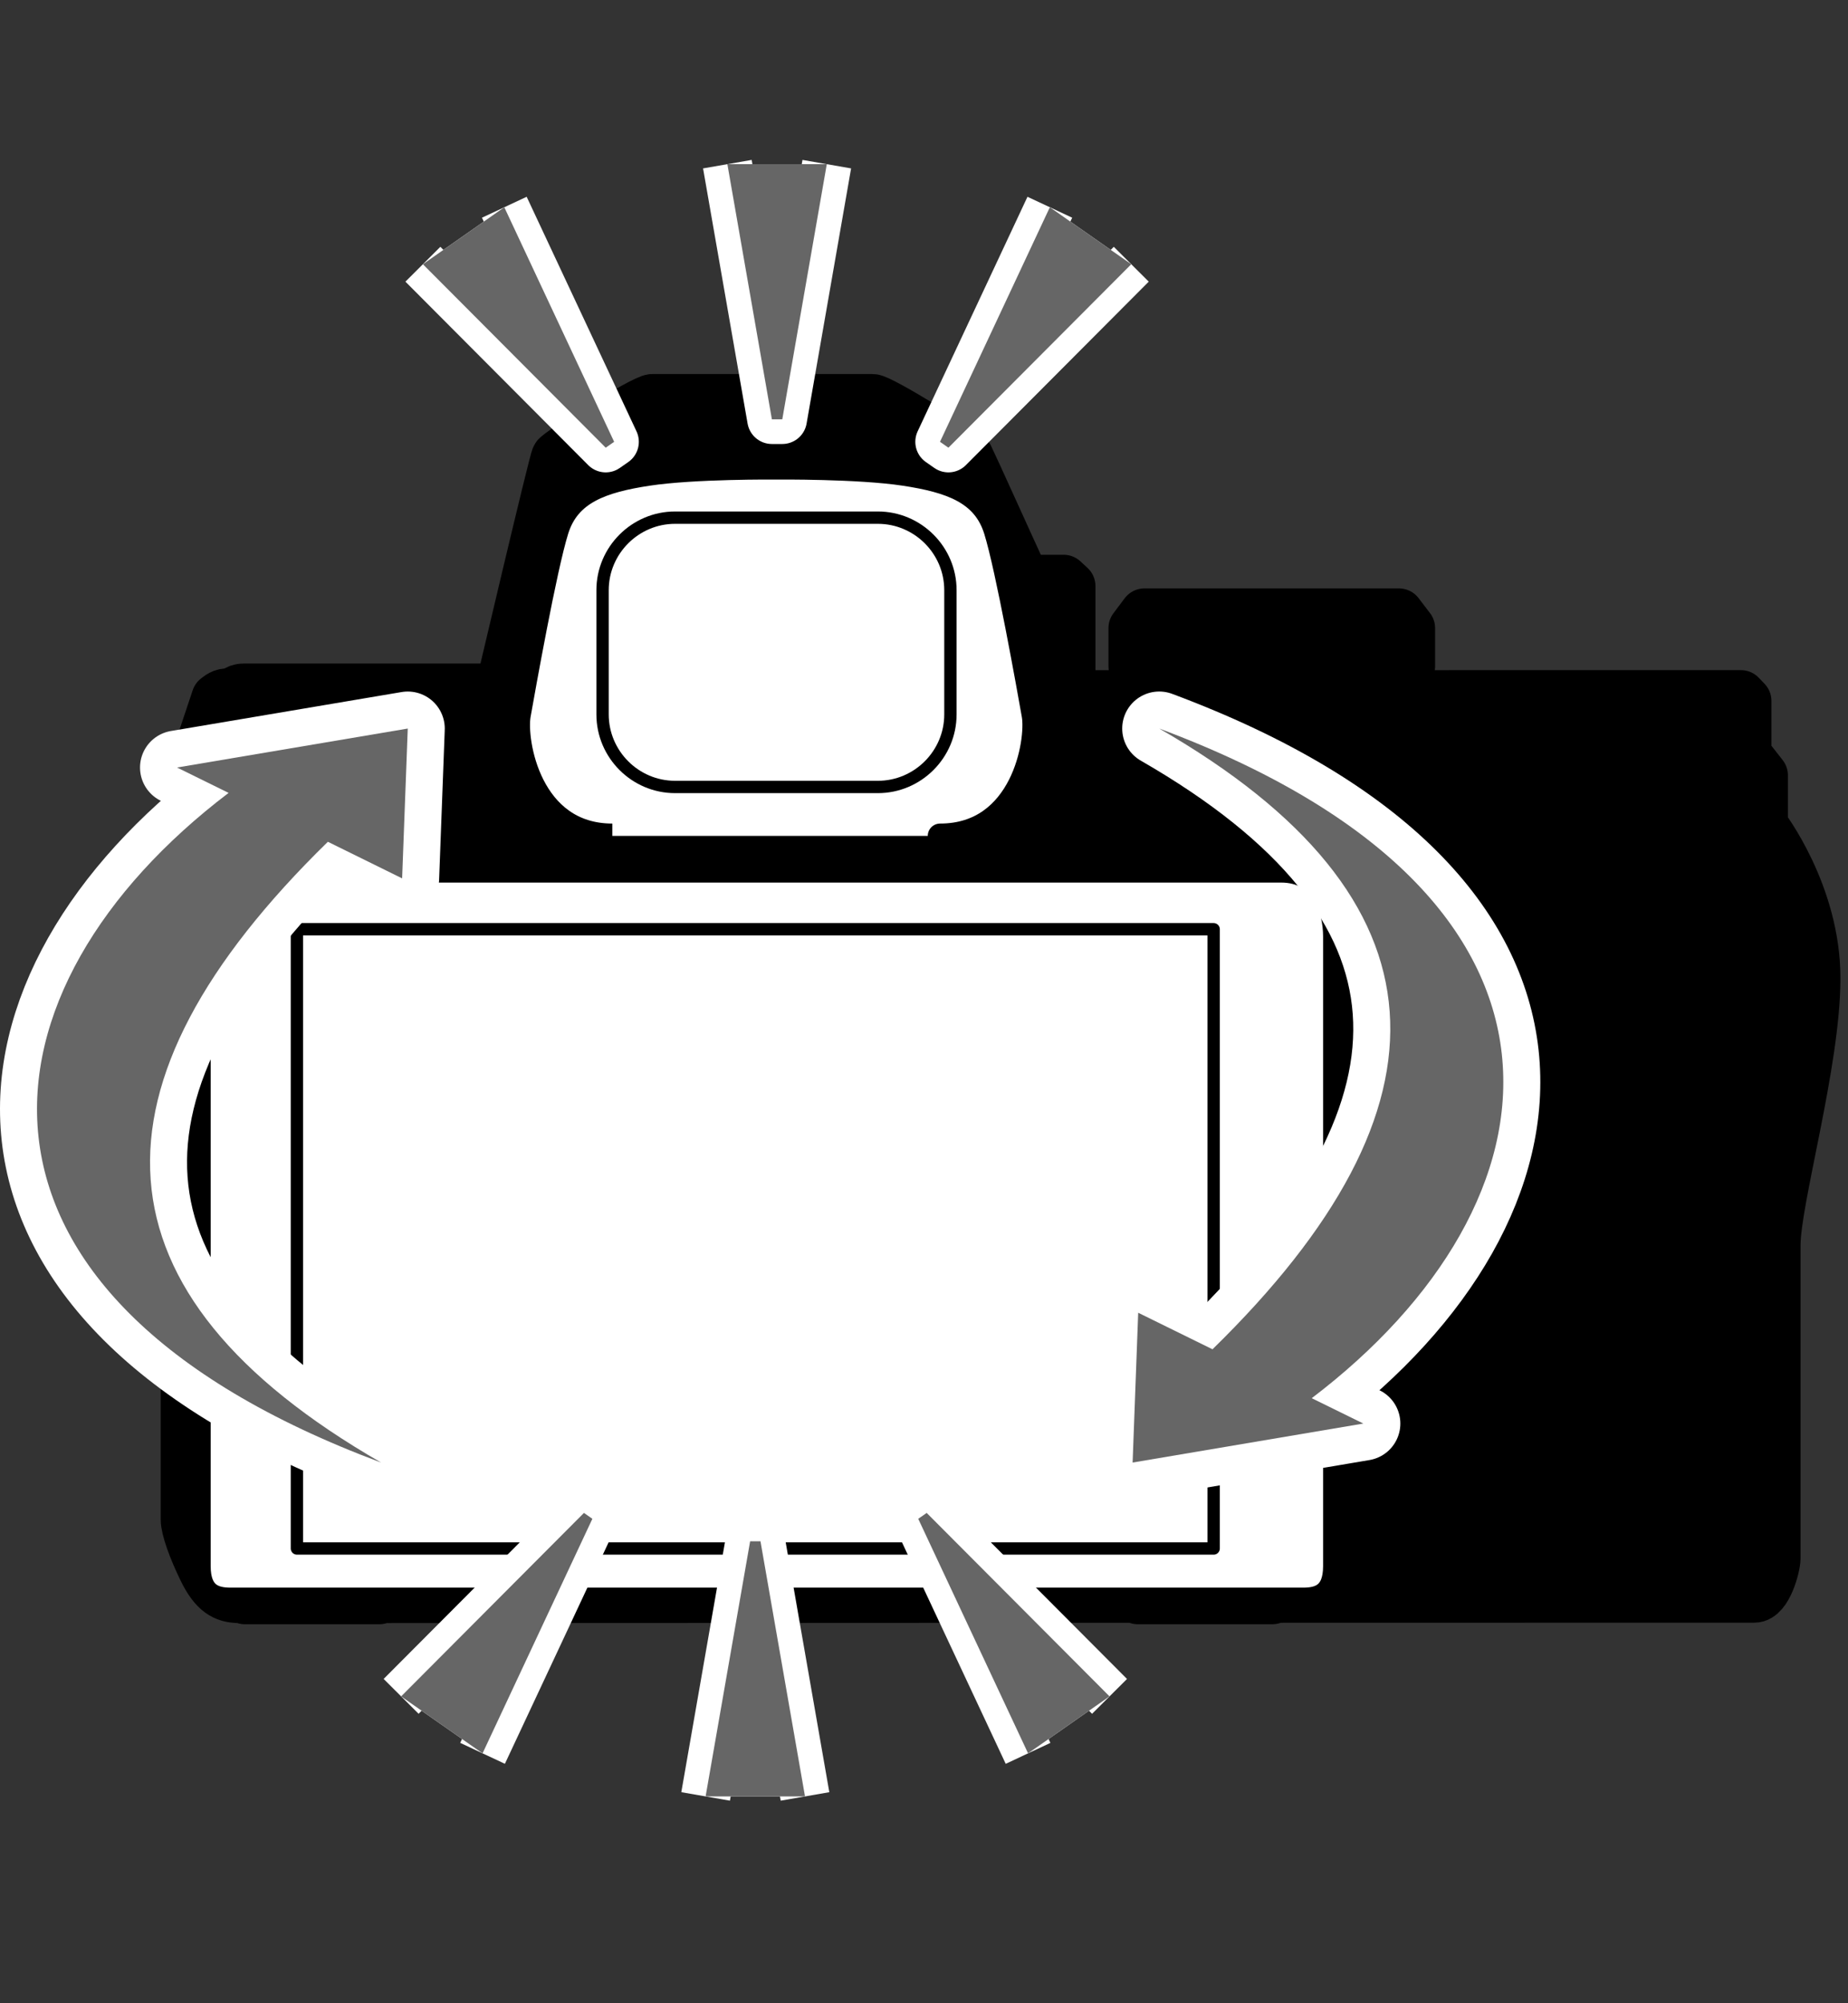 <?xml version="1.0" encoding="iso-8859-1"?>
<!-- Generator: Adobe Illustrator 16.0.0, SVG Export Plug-In . SVG Version: 6.00 Build 0)  -->
<!DOCTYPE svg PUBLIC "-//W3C//DTD SVG 1.1//EN" "http://www.w3.org/Graphics/SVG/1.1/DTD/svg11.dtd">
<svg version="1.1" xmlns="http://www.w3.org/2000/svg" xmlns:xlink="http://www.w3.org/1999/xlink" x="0px" y="0px"
	 width="131.078px" height="142.044px" viewBox="0 0 131.078 142.044" style="enable-background:new 0 0 131.078 142.044;"
	 xml:space="preserve">
<rect x="0" y="0" width="131.078" height="142.044" fill="#333333" stroke="none"/>
<g id="&#x30EC;&#x30A4;&#x30E4;&#x30FC;_1">
</g>
<g id="Body">
</g>
<g id="&#x30EC;&#x30A4;&#x30E4;&#x30FC;_3">
	<g>
		<g>
			<defs>
				<rect id="SVGID_1_" x="0.117" y="11.647" width="130.961" height="119.057"/>
			</defs>
			<clipPath id="SVGID_2_">
				<use xlink:href="#SVGID_1_"  style="overflow:visible;"/>
			</clipPath>
			<g style="clip-path:url(#SVGID_2_);">
				<path style="stroke:#000000;stroke-width:3.5;stroke-linecap:round;stroke-linejoin:round;" d="M125.073,58.53l-0.007-0.41
					c0-0.922,0-3.141,0-3.141l-1.169-1.493v-3.784l-0.41-0.43H99.562l0.219-1.012l0.26-1.013v-2.706l-0.813-1.066H81.173l-0.8,1.066
					v2.703l0.26,1.016l0.205,1.014h-6.342v-0.952h0.948l0.506-0.465v-6.3l-0.506-0.468h-2.391l-0.608,0.14
					c-0.123-0.688-0.212-1.2-0.264-1.281c-0.188-0.384-3.264-7.196-3.455-7.559c-0.188-0.358-6.244-4.117-6.836-4.117
					c-0.599,0-15.024,0-15.62,0c-0.601,0-6.65,3.759-6.84,4.117c-0.193,0.362-3.965,16.413-3.965,16.413s-0.266,0-0.718,0
					c-3.291,0-16.962,0-17.461,0c-0.567,0-0.719,0.35-0.719,0.35s-0.147,0-0.51,0c-0.357,0-0.728,0.345-0.728,0.345l-2.18,6.515
					c0,0,0,4.754,0,11.364l-0.075,0.018v9.557l0.075,0.01c0,14.182,0,30.403,0,30.786c0,0.663,0.52,2.105,1.257,3.616
					c0.748,1.511,1.467,1.982,2.584,1.982c0.035,0,0.171,0,0.356,0l0.014,0.082h9.55l0.017-0.082
					c12.268-0.007,33.938-0.007,53.752-0.021l0.021,0.103h9.55l0.014-0.103c18.737-0.007,33.797-0.007,34.166-0.007
					c0.957,0,1.531-2.276,1.531-2.803c0-0.52,0-19.503,0-21.763c0-0.14,0-0.283,0-0.44c0-3.244,2.83-12.927,2.83-18.949
					C128.792,63.38,125.128,58.595,125.073,58.53z"/>
				<g>
					<path style="fill:#FFFFFF;stroke:#000000;stroke-width:1.75;stroke-linecap:round;stroke-linejoin:round;" d="M90.877,61.71
						H17.914c-2.979,0-3.846,2.757-3.846,4.692c0,0.132,0,0.419,0,0.854v9.949c0,12.407,0,32.42,0,33.849
						c0,2.081,1.164,2.402,2.281,2.402h0.584h11.11h53.423h9.957h1.012c1.121,0,2.286-0.321,2.286-2.402c0-2.089,0-42.715,0-44.651
						C94.722,64.467,93.854,61.71,90.877,61.71z"/>
					
						<rect x="21.061" y="65.894" style="fill:none;stroke:#000000;stroke-width:0.875;stroke-linecap:round;stroke-linejoin:round;" width="65.023" height="43.912"/>
				</g>
				<g>
					<path style="fill:#FFFFFF;stroke:#000000;stroke-width:1.75;stroke-linecap:round;stroke-linejoin:round;" d="M43.432,59.275
						c-5.898,0-6.992-6.702-6.661-8.58c0.333-1.872,1.853-10.426,2.696-13.113c0.841-2.687,3.222-3.511,6.497-4.007
						c3.277-0.496,9.014-0.443,9.014-0.443h0.158c0,0,5.736-0.053,9.01,0.443c3.276,0.496,5.655,1.32,6.498,4.007
						c0.843,2.688,2.365,11.241,2.697,13.113c0.333,1.878-0.761,8.58-6.66,8.58C66.681,59.275,49.336,59.275,43.432,59.275z"/>
					<path style="fill:none;stroke:#000000;stroke-width:0.875;stroke-linecap:round;stroke-linejoin:round;" d="M47.88,36.708
						c-2.822,0-5.14,2.312-5.14,5.14v8.813c0,2.83,2.317,5.144,5.14,5.144h14.388c2.828,0,5.145-2.313,5.145-5.144v-8.813
						c0-2.828-2.316-5.14-5.145-5.14H47.88z"/>
				</g>
			</g>
		</g>
		<g>
			<path style="fill:#FFFFFF;stroke:#FFFFFF;stroke-width:3.5;stroke-linejoin:round;" d="M58.644,11.641l-3.157,18.094H54.75
				l-3.158-18.094"/>
		</g>
		<g>
			<path style="fill:#666666;" d="M54.75,29.735l-3.158-18.094h7.052l-3.157,18.094H54.75z"/>
		</g>
		<g>
			<path style="fill:#FFFFFF;stroke:#FFFFFF;stroke-width:3.5;stroke-linejoin:round;" d="M35.771,14.696l7.791,16.633l-0.599,0.418
				l-12.967-13.01"/>
		</g>
		<g>
			<path style="fill:#666666;" d="M42.963,31.747l-12.967-13.01l5.774-4.041l7.791,16.633L42.963,31.747z"/>
		</g>
		<g>
			<path style="fill:#FFFFFF;stroke:#FFFFFF;stroke-width:3.5;stroke-linejoin:round;" d="M80.24,18.737l-12.969,13.01l-0.598-0.418
				l7.791-16.633"/>
		</g>
		<g>
			<path style="fill:#666666;" d="M66.674,31.329l7.791-16.633l5.775,4.041l-12.969,13.01L66.674,31.329z"/>
		</g>
		<g>
			<path style="fill:#FFFFFF;stroke:#FFFFFF;stroke-width:3.5;stroke-linejoin:round;" d="M50.049,127.388l3.159-18.095h0.732
				l3.159,18.095"/>
		</g>
		<g>
			<path style="fill:#666666;" d="M53.94,109.293l3.159,18.095h-7.051l3.159-18.095H53.94z"/>
		</g>
		<g>
			<path style="fill:#FFFFFF;stroke:#FFFFFF;stroke-width:3.5;stroke-linejoin:round;" d="M72.92,124.333l-7.791-16.632l0.6-0.417
				l12.97,13.009"/>
		</g>
		<g>
			<path style="fill:#666666;" d="M65.729,107.284l12.97,13.009l-5.778,4.04l-7.791-16.632L65.729,107.284z"/>
		</g>
		<g>
			<path style="fill:#FFFFFF;stroke:#FFFFFF;stroke-width:3.5;stroke-linejoin:round;" d="M28.451,120.292l12.967-13.009
				l0.599,0.417l-7.79,16.632"/>
		</g>
		<g>
			<path style="fill:#666666;" d="M42.017,107.701l-7.79,16.632l-5.775-4.04l12.967-13.009L42.017,107.701z"/>
		</g>
		<path style="fill:#FFFFFF;stroke:#FFFFFF;stroke-width:5.25;stroke-linecap:round;stroke-linejoin:round;" d="M23.256,59.692
			l5.267,2.595l0.399-10.624l-16.365,2.763l3.657,1.8c-18.18,13.809-21.372,35.479,10.821,47.487
			C6.118,91.688,5.615,76.922,23.256,59.692z"/>
		<path style="fill:#666666;" d="M23.256,59.692l5.267,2.595l0.399-10.624l-16.365,2.763l3.657,1.8
			c-18.18,13.809-21.372,35.479,10.821,47.487C6.118,91.688,5.615,76.922,23.256,59.692z"/>
		<path style="fill:#FFFFFF;stroke:#FFFFFF;stroke-width:5.25;stroke-linecap:round;stroke-linejoin:round;" d="M86.002,95.68
			l-5.27-2.591l-0.396,10.623l16.365-2.766l-3.661-1.798c18.181-13.809,21.372-35.48-10.817-47.486
			C103.133,63.684,103.639,78.45,86.002,95.68z"/>
		<path style="fill:#666666;" d="M86.002,95.68l-5.27-2.591l-0.396,10.623l16.365-2.766l-3.661-1.798
			c18.181-13.809,21.372-35.48-10.817-47.486C103.133,63.684,103.639,78.45,86.002,95.68z"/>
	</g>
	<g>
	</g>
</g>
</svg>
